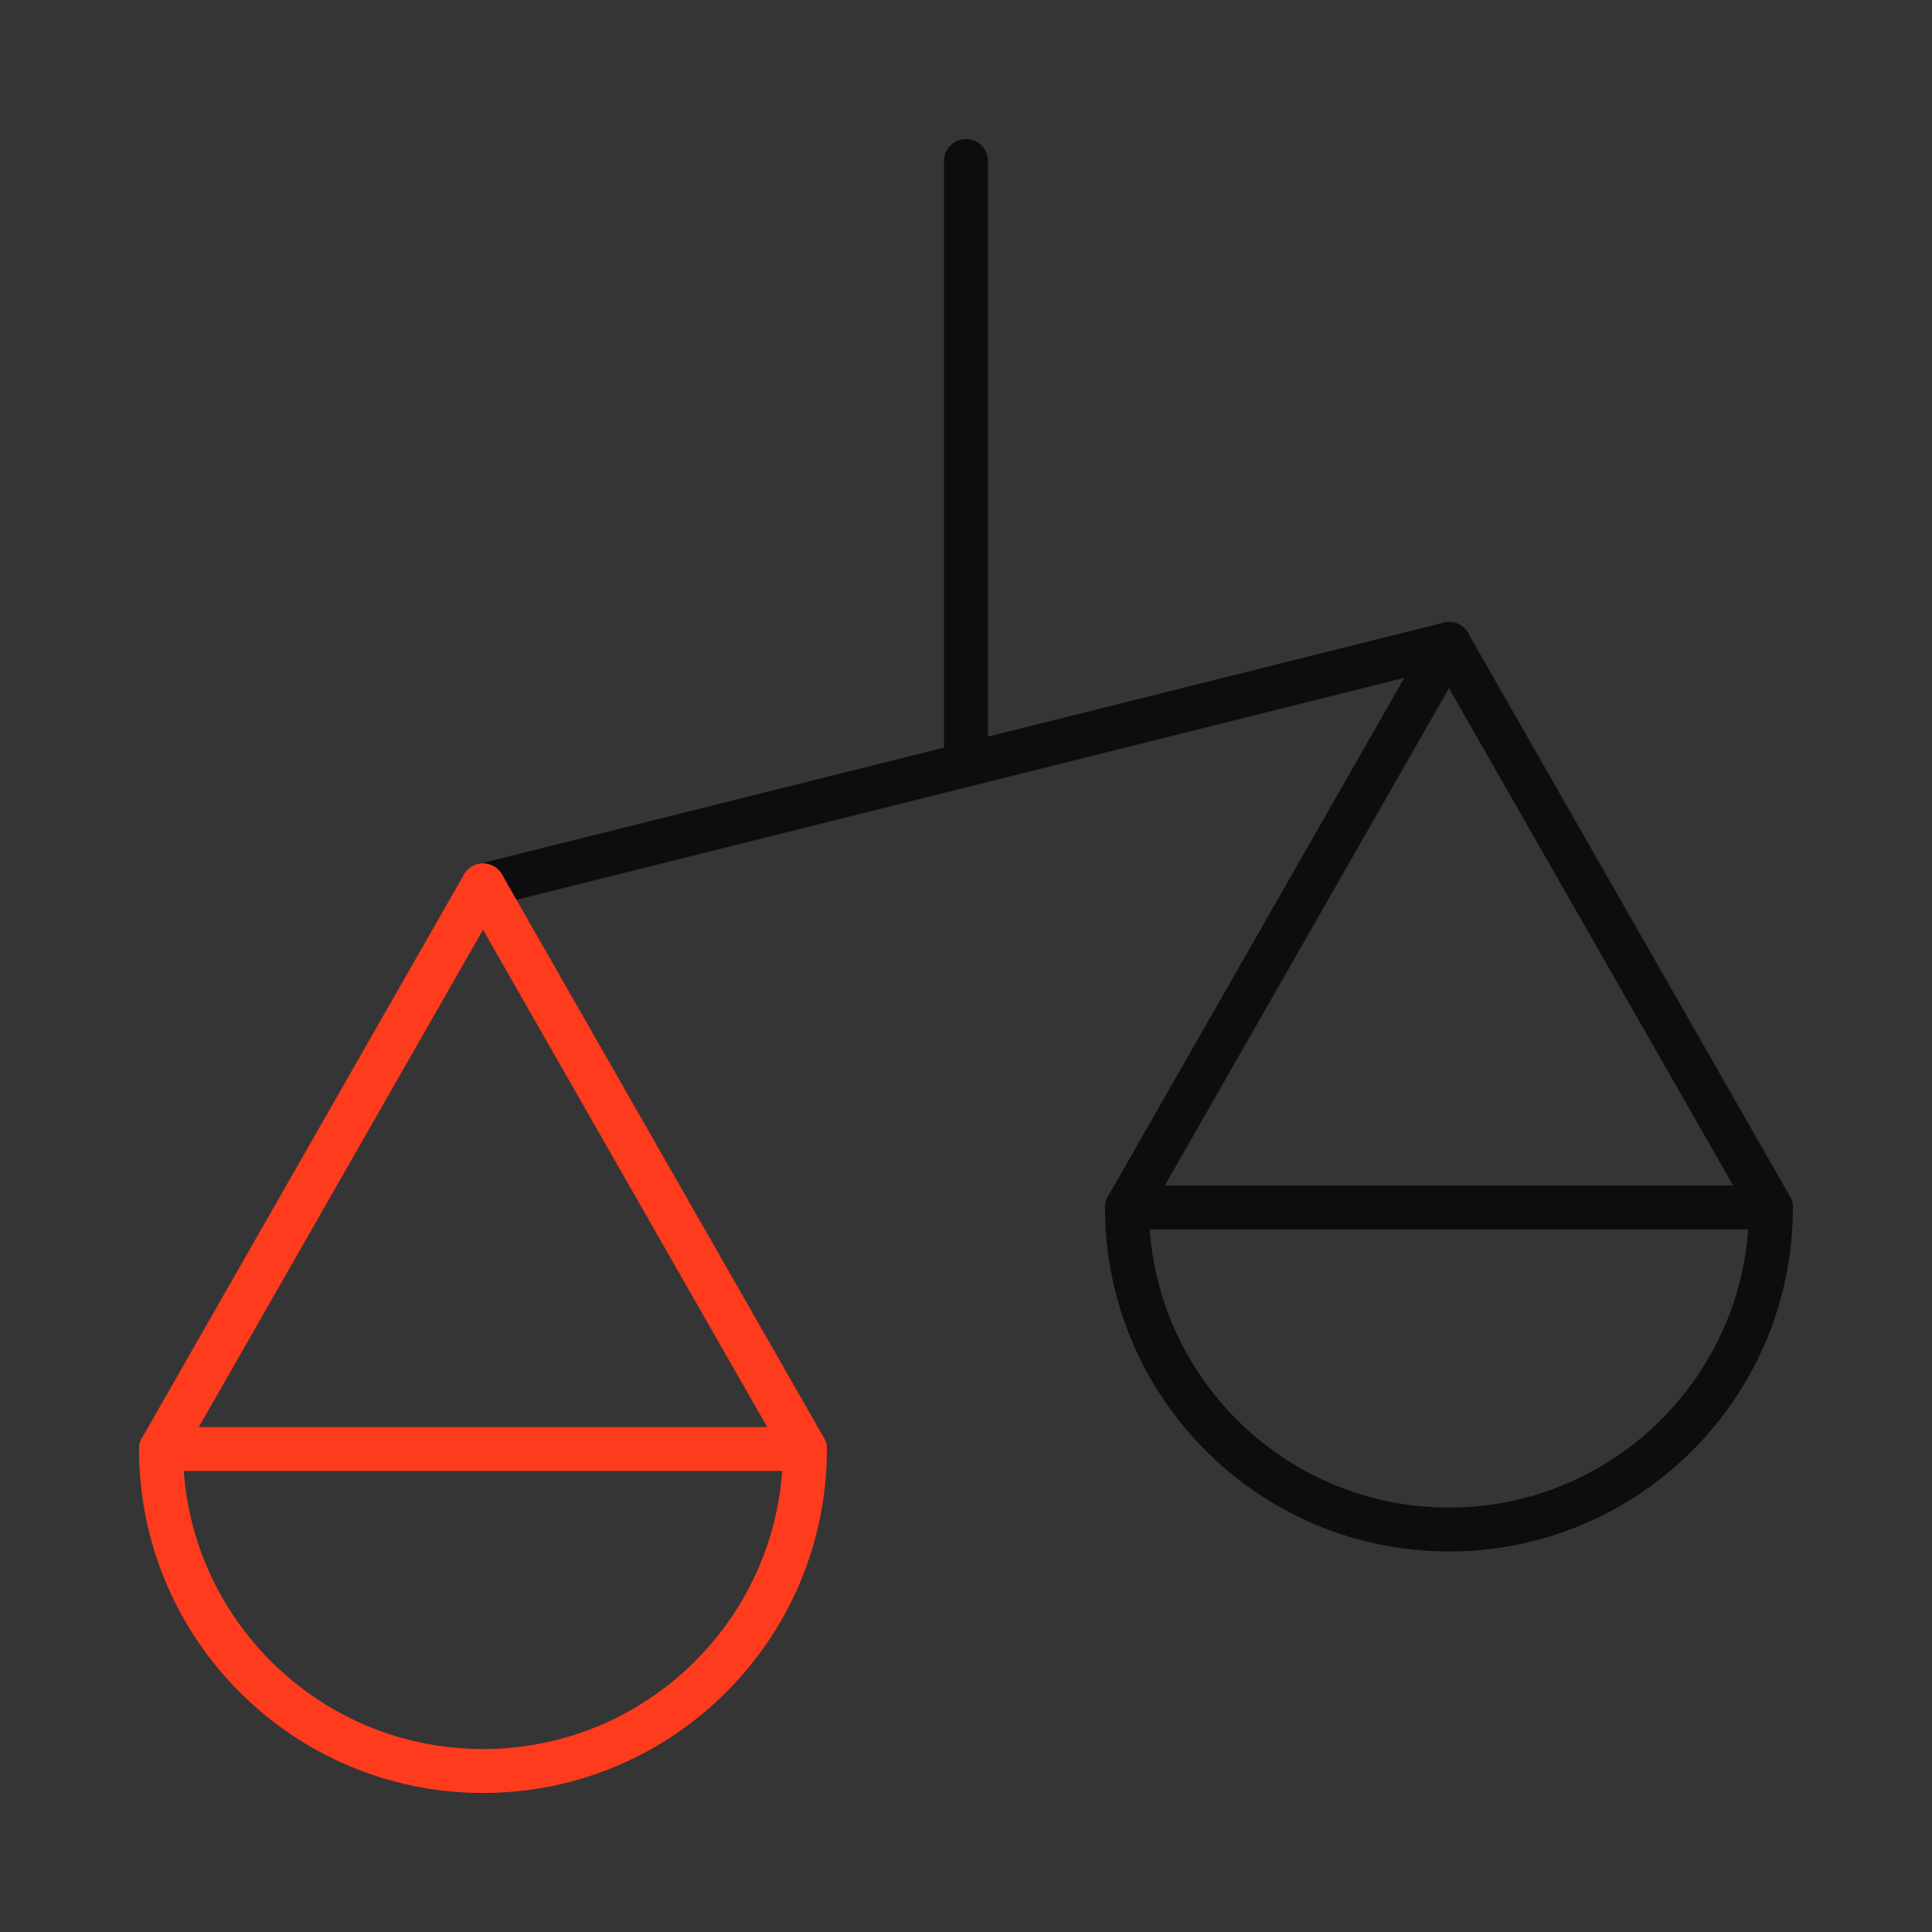 <?xml version="1.0" encoding="UTF-8"?> <svg xmlns="http://www.w3.org/2000/svg" width="88" height="88" viewBox="0 0 88 88" fill="none"><rect x="0" y="0" width="88" height="88" fill="#333333" stroke="none"/><path d="M88 0H0V88H88V0Z" fill="white" fill-opacity="0.01"></path><path d="M44 34.832V7.332" stroke="#0D0D0D" stroke-width="2" stroke-linecap="round" stroke-linejoin="round"></path><path d="M22 40.332L44 34.832L66 29.332" stroke="#0D0D0D" stroke-width="2" stroke-linecap="round" stroke-linejoin="round"></path><path d="M51.332 54.999L65.999 29.332" stroke="#0D0D0D" stroke-width="2" stroke-linecap="round" stroke-linejoin="round"></path><path d="M80.667 54.999L66 29.332" stroke="#0D0D0D" stroke-width="2" stroke-linecap="round" stroke-linejoin="round"></path><path d="M36.667 65.999L22 40.332" stroke="#FF3B1D" stroke-width="2" stroke-linecap="round" stroke-linejoin="round"></path><path d="M7.332 65.999L21.999 40.332" stroke="#FF3B1D" stroke-width="2" stroke-linecap="round" stroke-linejoin="round"></path><path fill-rule="evenodd" clip-rule="evenodd" d="M21.999 80.667C30.099 80.667 36.665 74.1 36.665 66H7.332C7.332 74.1 13.899 80.667 21.999 80.667Z" stroke="#FF3B1D" stroke-width="2" stroke-linecap="round" stroke-linejoin="round"></path><path fill-rule="evenodd" clip-rule="evenodd" d="M65.999 69.667C74.099 69.667 80.665 63.1 80.665 55H51.332C51.332 63.1 57.898 69.667 65.999 69.667Z" stroke="#0D0D0D" stroke-width="2" stroke-linecap="round" stroke-linejoin="round"></path></svg> 